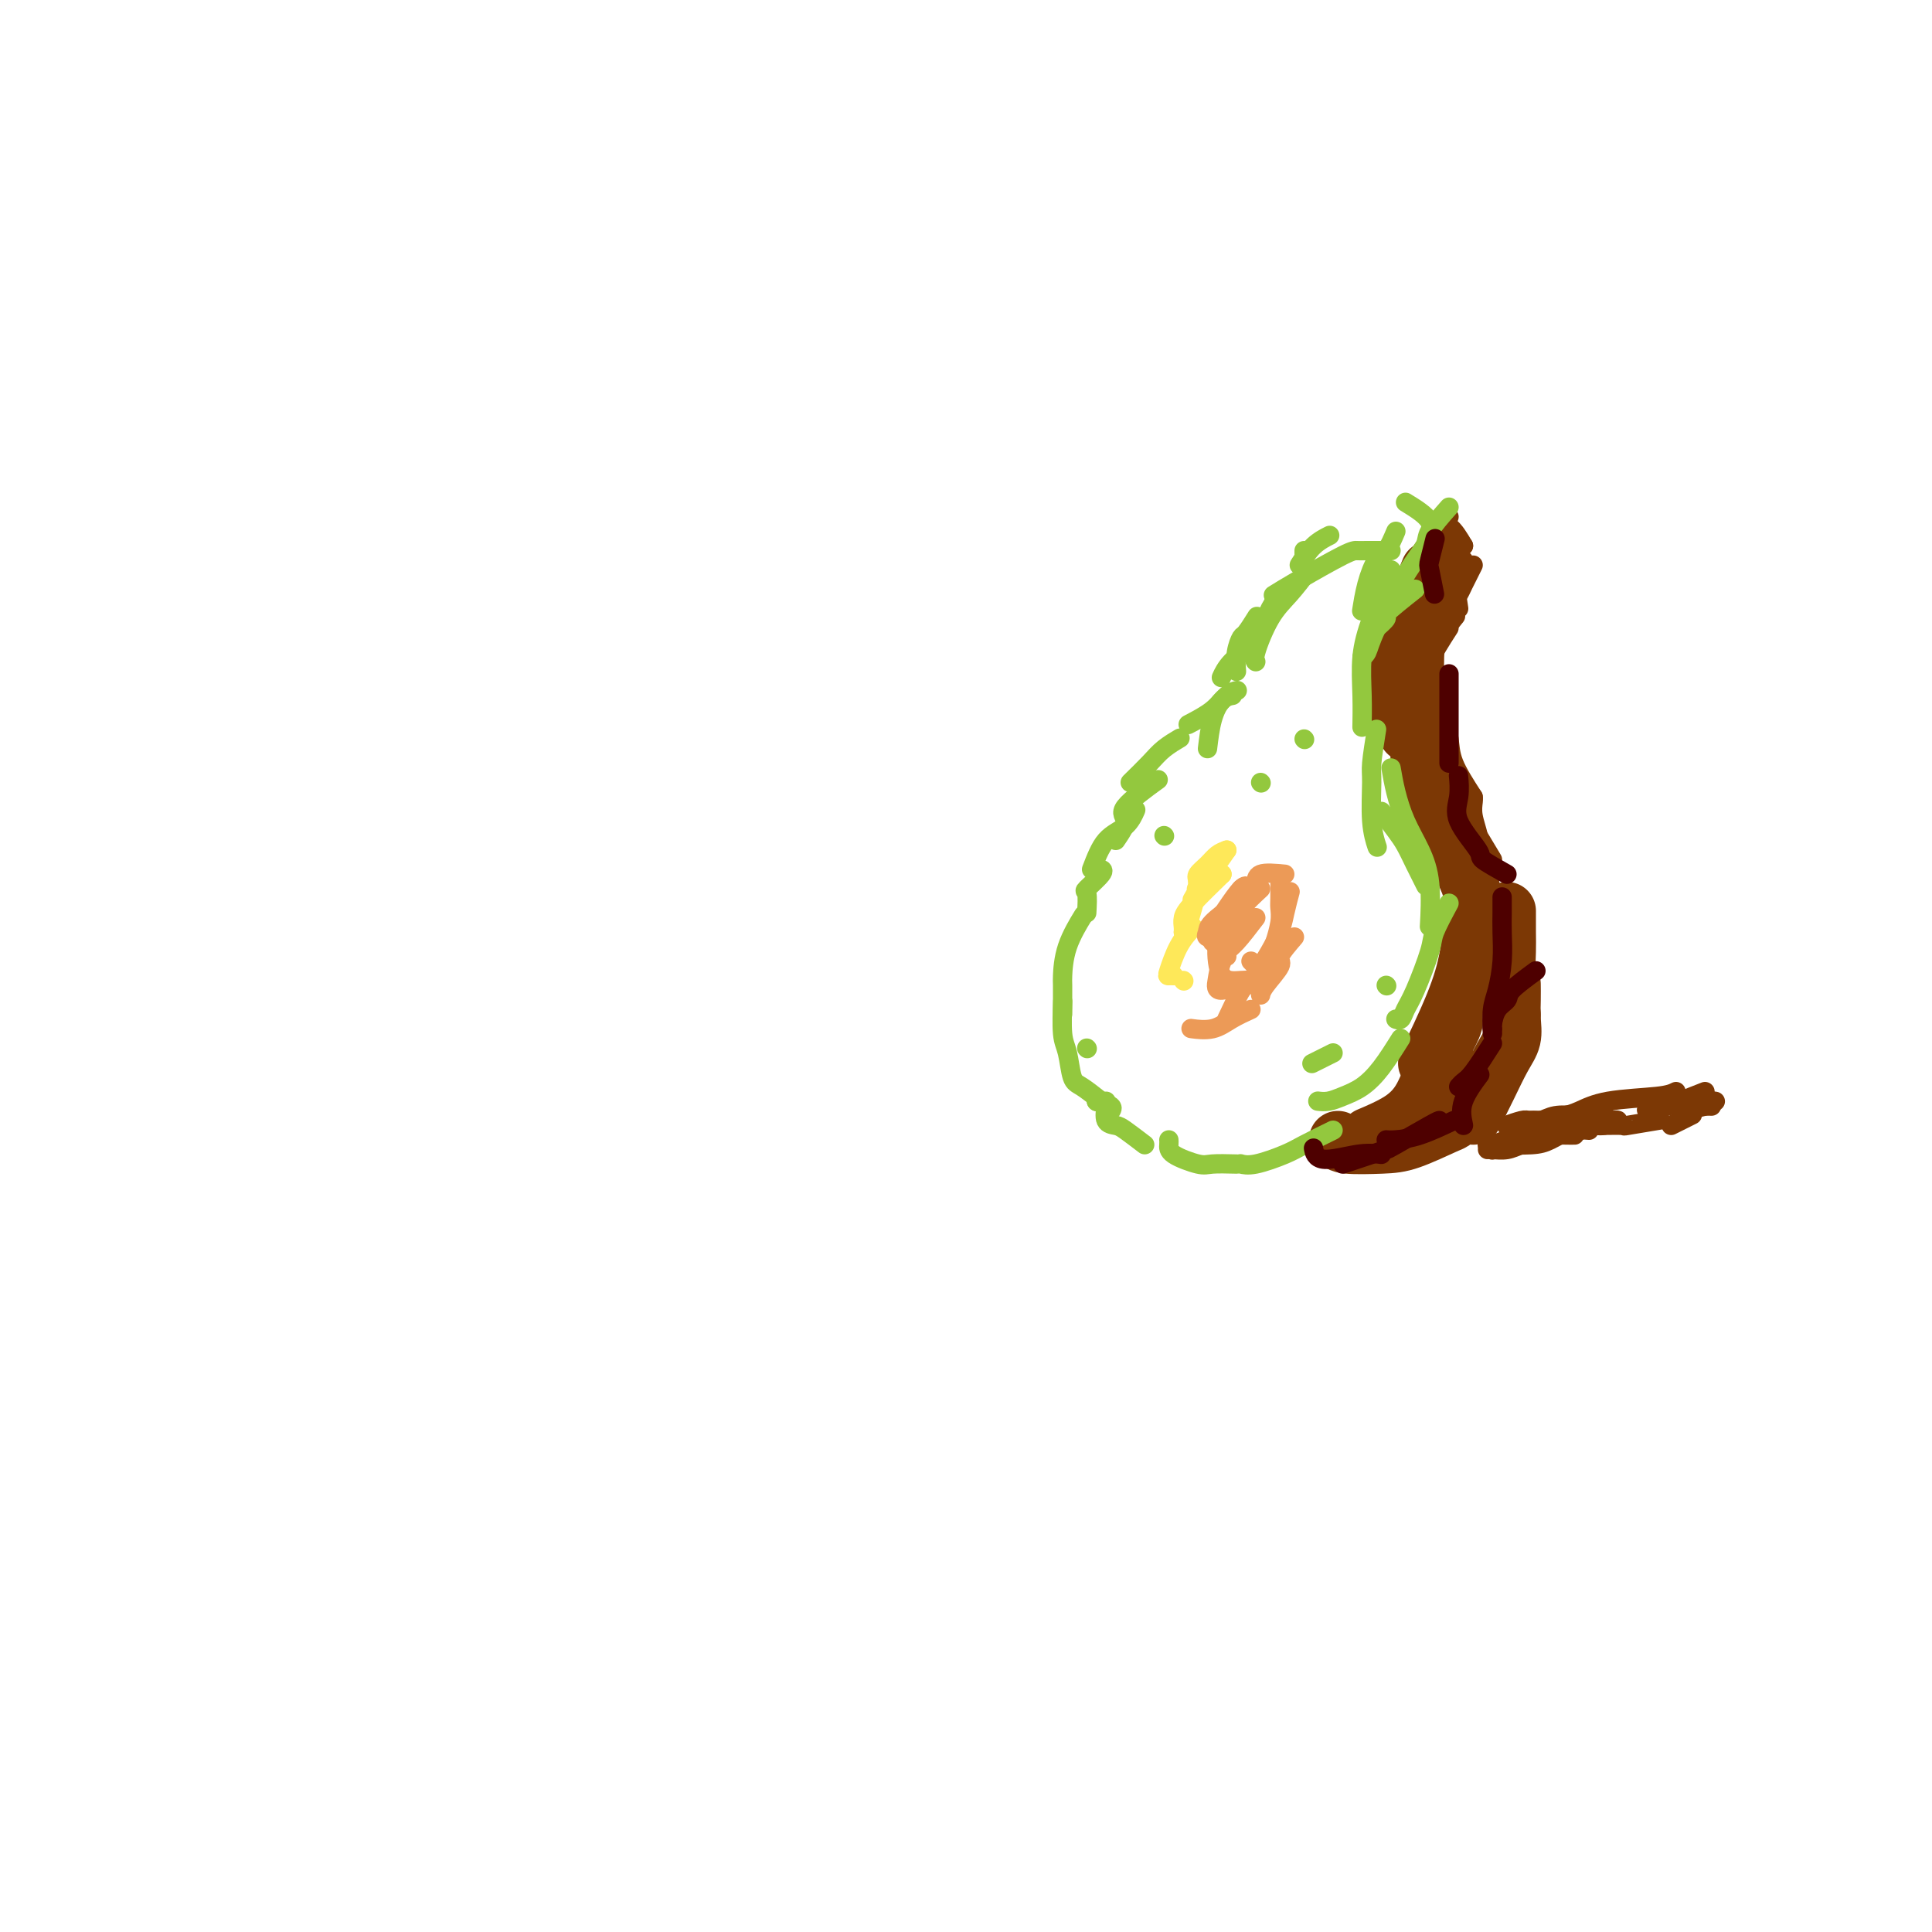 <svg viewBox='0 0 400 400' version='1.1' xmlns='http://www.w3.org/2000/svg' xmlns:xlink='http://www.w3.org/1999/xlink'><g fill='none' stroke='#7C3805' stroke-width='12' stroke-linecap='round' stroke-linejoin='round'><path d='M296,118c-0.785,1.887 -1.569,3.774 -2,5c-0.431,1.226 -0.508,1.793 -1,3c-0.492,1.207 -1.400,3.056 -2,5c-0.600,1.944 -0.892,3.985 -1,5c-0.108,1.015 -0.031,1.004 0,1c0.031,-0.004 0.015,-0.002 0,0'/><path d='M294,127c-1.096,1.560 -2.191,3.120 -3,5c-0.809,1.880 -1.330,4.081 -2,6c-0.670,1.919 -1.488,3.555 -1,6c0.488,2.445 2.282,5.699 3,7c0.718,1.301 0.359,0.651 0,0'/><path d='M294,147c0.037,1.780 0.073,3.560 0,6c-0.073,2.440 -0.257,5.541 0,8c0.257,2.459 0.954,4.278 2,6c1.046,1.722 2.442,3.349 3,4c0.558,0.651 0.279,0.325 0,0'/><path d='M296,163c1.411,3.024 2.823,6.048 4,9c1.177,2.952 2.120,5.833 3,8c0.880,2.167 1.699,3.622 2,6c0.301,2.378 0.086,5.679 0,7c-0.086,1.321 -0.043,0.660 0,0'/><path d='M305,189c-0.232,3.000 -0.464,6.000 -1,9c-0.536,3.000 -1.375,6.000 -3,10c-1.625,4.000 -4.036,9.000 -5,11c-0.964,2.000 -0.482,1.000 0,0'/><path d='M299,218c-1.115,2.180 -2.230,4.360 -3,6c-0.770,1.640 -1.196,2.738 -2,4c-0.804,1.262 -1.986,2.686 -4,4c-2.014,1.314 -4.861,2.518 -6,3c-1.139,0.482 -0.569,0.241 0,0'/><path d='M277,236c0.181,0.415 0.362,0.831 2,1c1.638,0.169 4.732,0.092 7,0c2.268,-0.092 3.711,-0.200 6,-1c2.289,-0.800 5.423,-2.292 7,-3c1.577,-0.708 1.598,-0.633 2,-1c0.402,-0.367 1.185,-1.176 2,-2c0.815,-0.824 1.661,-1.664 2,-2c0.339,-0.336 0.169,-0.168 0,0'/><path d='M305,231c0.989,-1.952 1.978,-3.905 3,-6c1.022,-2.095 2.078,-4.334 3,-6c0.922,-1.666 1.711,-2.759 2,-4c0.289,-1.241 0.077,-2.632 0,-4c-0.077,-1.368 -0.021,-2.715 0,-4c0.021,-1.285 0.006,-2.510 0,-3c-0.006,-0.490 -0.003,-0.245 0,0'/><path d='M313,210c-0.423,-2.904 -0.845,-5.809 -1,-8c-0.155,-2.191 -0.041,-3.670 0,-5c0.041,-1.330 0.011,-2.512 0,-4c-0.011,-1.488 -0.003,-3.282 0,-4c0.003,-0.718 0.002,-0.359 0,0'/></g>
<g fill='none' stroke='#7C3805' stroke-width='4' stroke-linecap='round' stroke-linejoin='round'><path d='M306,197c0.119,2.999 0.238,5.998 0,8c-0.238,2.002 -0.835,3.006 -1,4c-0.165,0.994 0.100,1.978 0,3c-0.100,1.022 -0.565,2.083 -1,3c-0.435,0.917 -0.838,1.691 -1,2c-0.162,0.309 -0.081,0.155 0,0'/><path d='M302,211c-1.037,2.946 -2.074,5.892 -3,8c-0.926,2.108 -1.740,3.377 -2,4c-0.260,0.623 0.033,0.600 0,1c-0.033,0.400 -0.394,1.223 0,1c0.394,-0.223 1.541,-1.492 2,-2c0.459,-0.508 0.229,-0.254 0,0'/><path d='M309,214c0.000,-2.095 0.000,-4.190 0,-5c0.000,-0.810 0.000,-0.336 0,-1c0.000,-0.664 0.000,-2.465 0,-4c0.000,-1.535 0.000,-2.803 0,-4c0.000,-1.197 0.000,-2.322 0,-3c0.000,-0.678 0.000,-0.908 0,-1c0.000,-0.092 0.000,-0.046 0,0'/><path d='M310,198c-0.876,-1.933 -1.751,-3.867 -2,-5c-0.249,-1.133 0.129,-1.467 0,-2c-0.129,-0.533 -0.767,-1.267 -1,-2c-0.233,-0.733 -0.063,-1.467 0,-2c0.063,-0.533 0.018,-0.867 0,-1c-0.018,-0.133 -0.009,-0.067 0,0'/><path d='M308,188c-0.876,-1.561 -1.751,-3.123 -2,-4c-0.249,-0.877 0.129,-1.070 0,-2c-0.129,-0.930 -0.766,-2.596 -1,-4c-0.234,-1.404 -0.067,-2.544 0,-3c0.067,-0.456 0.033,-0.228 0,0'/><path d='M305,179c-0.452,-1.833 -0.905,-3.667 -1,-5c-0.095,-1.333 0.167,-2.167 0,-3c-0.167,-0.833 -0.762,-1.667 -1,-2c-0.238,-0.333 -0.119,-0.167 0,0'/><path d='M309,181c-1.298,-2.409 -2.597,-4.817 -3,-6c-0.403,-1.183 0.088,-1.140 0,-2c-0.088,-0.860 -0.756,-2.622 -1,-4c-0.244,-1.378 -0.066,-2.371 0,-3c0.066,-0.629 0.019,-0.894 0,-1c-0.019,-0.106 -0.009,-0.053 0,0'/><path d='M309,178c-1.163,-1.948 -2.326,-3.896 -3,-5c-0.674,-1.104 -0.860,-1.364 -1,-2c-0.140,-0.636 -0.234,-1.648 -1,-3c-0.766,-1.352 -2.205,-3.043 -3,-5c-0.795,-1.957 -0.945,-4.181 -1,-5c-0.055,-0.819 -0.016,-0.234 0,0c0.016,0.234 0.008,0.117 0,0'/><path d='M305,165c-1.600,-2.488 -3.199,-4.975 -4,-7c-0.801,-2.025 -0.803,-3.587 -1,-5c-0.197,-1.413 -0.589,-2.678 -1,-4c-0.411,-1.322 -0.841,-2.702 -1,-4c-0.159,-1.298 -0.045,-2.514 0,-3c0.045,-0.486 0.023,-0.243 0,0'/><path d='M297,144c-0.024,-3.048 -0.048,-6.095 0,-8c0.048,-1.905 0.167,-2.667 1,-4c0.833,-1.333 2.381,-3.238 3,-4c0.619,-0.762 0.310,-0.381 0,0'/><path d='M302,126c-0.425,-2.847 -0.850,-5.694 -1,-7c-0.150,-1.306 -0.026,-1.071 0,-1c0.026,0.071 -0.044,-0.022 0,0c0.044,0.022 0.204,0.160 0,1c-0.204,0.840 -0.773,2.383 -1,3c-0.227,0.617 -0.114,0.309 0,0'/><path d='M303,116c-1.102,-1.132 -2.204,-2.265 -3,-2c-0.796,0.265 -1.285,1.927 -2,3c-0.715,1.073 -1.654,1.558 -2,2c-0.346,0.442 -0.099,0.841 0,1c0.099,0.159 0.049,0.080 0,0'/><path d='M303,113c-1.464,-0.619 -2.929,-1.238 -4,-1c-1.071,0.238 -1.750,1.333 -2,2c-0.250,0.667 -0.071,0.905 0,1c0.071,0.095 0.036,0.048 0,0'/><path d='M303,113c-0.951,-1.611 -1.902,-3.223 -3,-4c-1.098,-0.777 -2.343,-0.720 -3,0c-0.657,0.720 -0.726,2.102 -1,3c-0.274,0.898 -0.754,1.313 -1,2c-0.246,0.687 -0.259,1.647 0,2c0.259,0.353 0.788,0.101 1,0c0.212,-0.101 0.106,-0.050 0,0'/><path d='M300,107c-1.464,1.864 -2.928,3.729 -4,5c-1.072,1.271 -1.751,1.949 -2,3c-0.249,1.051 -0.067,2.475 0,3c0.067,0.525 0.019,0.150 0,0c-0.019,-0.150 -0.010,-0.075 0,0'/><path d='M298,108c-0.756,2.339 -1.512,4.679 -2,6c-0.488,1.321 -0.708,1.625 0,2c0.708,0.375 2.345,0.821 3,1c0.655,0.179 0.327,0.089 0,0'/><path d='M305,117c-0.754,1.493 -1.509,2.986 -2,4c-0.491,1.014 -0.719,1.550 -1,2c-0.281,0.450 -0.614,0.813 -1,2c-0.386,1.187 -0.825,3.196 -1,4c-0.175,0.804 -0.088,0.402 0,0'/><path d='M300,130c-1.689,2.622 -3.378,5.244 -4,7c-0.622,1.756 -0.178,2.644 0,3c0.178,0.356 0.089,0.178 0,0'/></g>
<g fill='none' stroke='#93C83E' stroke-width='4' stroke-linecap='round' stroke-linejoin='round'><path d='M289,110c-0.671,1.576 -1.343,3.152 -2,4c-0.657,0.848 -1.300,0.970 -2,2c-0.700,1.030 -1.458,2.970 -2,5c-0.542,2.030 -0.869,4.152 -1,5c-0.131,0.848 -0.065,0.424 0,0'/><path d='M300,105c-1.654,1.876 -3.307,3.753 -4,5c-0.693,1.247 -0.424,1.865 -1,3c-0.576,1.135 -1.997,2.788 -4,6c-2.003,3.212 -4.588,7.985 -6,11c-1.412,3.015 -1.649,4.273 -2,5c-0.351,0.727 -0.814,0.922 -1,1c-0.186,0.078 -0.093,0.039 0,0'/><path d='M288,118c-1.464,3.515 -2.928,7.030 -4,10c-1.072,2.970 -1.751,5.394 -2,8c-0.249,2.606 -0.067,5.394 0,8c0.067,2.606 0.019,5.030 0,6c-0.019,0.970 -0.010,0.485 0,0'/><path d='M285,151c-0.431,2.708 -0.861,5.416 -1,7c-0.139,1.584 0.014,2.043 0,4c-0.014,1.957 -0.196,5.411 0,8c0.196,2.589 0.770,4.311 1,5c0.230,0.689 0.115,0.344 0,0'/><path d='M286,168c1.086,1.440 2.172,2.880 3,4c0.828,1.120 1.397,1.919 2,3c0.603,1.081 1.239,2.445 2,4c0.761,1.555 1.646,3.301 2,4c0.354,0.699 0.177,0.349 0,0'/><path d='M288,159c0.271,1.576 0.542,3.152 1,5c0.458,1.848 1.103,3.968 2,6c0.897,2.032 2.044,3.978 3,6c0.956,2.022 1.719,4.121 2,7c0.281,2.879 0.080,6.537 0,8c-0.080,1.463 -0.040,0.732 0,0'/><path d='M300,187c-1.231,2.297 -2.462,4.595 -3,6c-0.538,1.405 -0.382,1.918 -1,4c-0.618,2.082 -2.008,5.735 -3,8c-0.992,2.265 -1.585,3.143 -2,4c-0.415,0.857 -0.650,1.692 -1,2c-0.350,0.308 -0.814,0.088 -1,0c-0.186,-0.088 -0.093,-0.044 0,0'/><path d='M290,215c-1.339,2.135 -2.678,4.271 -4,6c-1.322,1.729 -2.628,3.052 -4,4c-1.372,0.948 -2.811,1.522 -4,2c-1.189,0.478 -2.128,0.859 -3,1c-0.872,0.141 -1.678,0.040 -2,0c-0.322,-0.040 -0.161,-0.020 0,0'/><path d='M276,234c-2.241,1.102 -4.482,2.204 -6,3c-1.518,0.796 -2.314,1.285 -4,2c-1.686,0.715 -4.262,1.654 -6,2c-1.738,0.346 -2.640,0.099 -3,0c-0.360,-0.099 -0.180,-0.049 0,0'/><path d='M256,241c-1.917,-0.047 -3.834,-0.093 -5,0c-1.166,0.093 -1.580,0.326 -3,0c-1.420,-0.326 -3.844,-1.211 -5,-2c-1.156,-0.789 -1.042,-1.482 -1,-2c0.042,-0.518 0.012,-0.862 0,-1c-0.012,-0.138 -0.006,-0.069 0,0'/><path d='M237,237c-1.525,-1.163 -3.050,-2.326 -4,-3c-0.950,-0.674 -1.326,-0.860 -2,-1c-0.674,-0.140 -1.644,-0.233 -2,-1c-0.356,-0.767 -0.096,-2.206 0,-3c0.096,-0.794 0.027,-0.941 0,-1c-0.027,-0.059 -0.014,-0.029 0,0'/><path d='M228,228c-1.486,-1.174 -2.973,-2.347 -4,-3c-1.027,-0.653 -1.596,-0.785 -2,-2c-0.404,-1.215 -0.644,-3.511 -1,-5c-0.356,-1.489 -0.826,-2.170 -1,-4c-0.174,-1.830 -0.050,-4.809 0,-6c0.050,-1.191 0.025,-0.596 0,0'/><path d='M220,210c0.006,-2.443 0.013,-4.887 0,-6c-0.013,-1.113 -0.045,-0.896 0,-2c0.045,-1.104 0.166,-3.528 1,-6c0.834,-2.472 2.381,-4.992 3,-6c0.619,-1.008 0.309,-0.504 0,0'/><path d='M226,180c0.875,-2.286 1.750,-4.571 3,-6c1.250,-1.429 2.875,-2.000 4,-3c1.125,-1.000 1.750,-2.429 2,-3c0.250,-0.571 0.125,-0.286 0,0'/><path d='M234,162c1.440,-1.411 2.881,-2.821 4,-4c1.119,-1.179 1.917,-2.125 3,-3c1.083,-0.875 2.452,-1.679 3,-2c0.548,-0.321 0.274,-0.161 0,0'/><path d='M246,150c1.833,-0.958 3.667,-1.917 5,-3c1.333,-1.083 2.167,-2.292 3,-3c0.833,-0.708 1.667,-0.917 2,-1c0.333,-0.083 0.167,-0.042 0,0'/><path d='M256,139c-0.099,-1.357 -0.198,-2.715 0,-4c0.198,-1.285 0.692,-2.499 1,-3c0.308,-0.501 0.429,-0.289 1,-1c0.571,-0.711 1.592,-2.346 2,-3c0.408,-0.654 0.204,-0.327 0,0'/><path d='M269,117c0.933,-1.467 1.867,-2.933 3,-4c1.133,-1.067 2.467,-1.733 3,-2c0.533,-0.267 0.267,-0.133 0,0'/><path d='M291,104c2.113,1.298 4.226,2.595 5,4c0.774,1.405 0.208,2.917 0,4c-0.208,1.083 -0.060,1.738 0,2c0.060,0.262 0.030,0.131 0,0'/><path d='M293,122c-2.595,2.060 -5.190,4.119 -6,5c-0.810,0.881 0.167,0.583 0,1c-0.167,0.417 -1.476,1.548 -2,2c-0.524,0.452 -0.262,0.226 0,0'/><path d='M288,114c-1.915,-0.004 -3.831,-0.008 -5,0c-1.169,0.008 -1.592,0.027 -2,0c-0.408,-0.027 -0.800,-0.100 -3,1c-2.200,1.100 -6.208,3.373 -9,5c-2.792,1.627 -4.369,2.608 -5,3c-0.631,0.392 -0.315,0.196 0,0'/><path d='M271,118c-1.329,1.743 -2.657,3.486 -4,5c-1.343,1.514 -2.700,2.797 -4,5c-1.300,2.203 -2.542,5.324 -3,7c-0.458,1.676 -0.131,1.907 0,2c0.131,0.093 0.065,0.046 0,0'/><path d='M260,133c-1.889,1.356 -3.778,2.711 -5,4c-1.222,1.289 -1.778,2.511 -2,3c-0.222,0.489 -0.111,0.244 0,0'/></g>
<g fill='none' stroke='#4E0000' stroke-width='4' stroke-linecap='round' stroke-linejoin='round'><path d='M318,201c-2.053,1.503 -4.105,3.005 -5,4c-0.895,0.995 -0.632,1.482 -1,2c-0.368,0.518 -1.367,1.067 -2,2c-0.633,0.933 -0.901,2.251 -1,3c-0.099,0.749 -0.028,0.928 0,1c0.028,0.072 0.014,0.036 0,0'/><path d='M309,216c-1.494,2.339 -2.988,4.679 -4,6c-1.012,1.321 -1.542,1.625 -2,2c-0.458,0.375 -0.845,0.821 -1,1c-0.155,0.179 -0.077,0.089 0,0'/><path d='M301,232c-2.452,1.155 -4.905,2.310 -7,3c-2.095,0.690 -3.833,0.917 -5,1c-1.167,0.083 -1.762,0.024 -2,0c-0.238,-0.024 -0.119,-0.012 0,0'/><path d='M286,239c-1.381,-0.173 -2.762,-0.345 -5,0c-2.238,0.345 -5.333,1.208 -7,1c-1.667,-0.208 -1.905,-1.488 -2,-2c-0.095,-0.512 -0.048,-0.256 0,0'/><path d='M278,241c2.204,-0.732 4.409,-1.464 6,-2c1.591,-0.536 2.570,-0.876 3,-1c0.430,-0.124 0.311,-0.033 2,-1c1.689,-0.967 5.185,-2.991 7,-4c1.815,-1.009 1.947,-1.003 2,-1c0.053,0.003 0.026,0.001 0,0'/><path d='M303,233c-0.333,-1.556 -0.667,-3.111 0,-5c0.667,-1.889 2.333,-4.111 3,-5c0.667,-0.889 0.333,-0.444 0,0'/><path d='M309,214c-0.083,-1.801 -0.166,-3.601 0,-5c0.166,-1.399 0.580,-2.396 1,-4c0.420,-1.604 0.844,-3.814 1,-6c0.156,-2.186 0.042,-4.349 0,-6c-0.042,-1.651 -0.011,-2.791 0,-4c0.011,-1.209 0.003,-2.488 0,-3c-0.003,-0.512 -0.002,-0.256 0,0'/><path d='M312,181c-2.121,-1.191 -4.243,-2.383 -5,-3c-0.757,-0.617 -0.150,-0.660 -1,-2c-0.850,-1.340 -3.156,-3.978 -4,-6c-0.844,-2.022 -0.227,-3.429 0,-5c0.227,-1.571 0.065,-3.306 0,-4c-0.065,-0.694 -0.032,-0.347 0,0'/><path d='M300,158c0.000,-2.429 0.000,-4.857 0,-7c0.000,-2.143 0.000,-4.000 0,-6c0.000,-2.000 0.000,-4.143 0,-5c0.000,-0.857 0.000,-0.429 0,0'/><path d='M297,123c-0.393,-2.006 -0.786,-4.012 -1,-5c-0.214,-0.988 -0.250,-0.958 0,-2c0.250,-1.042 0.786,-3.155 1,-4c0.214,-0.845 0.107,-0.423 0,0'/></g>
<g fill='none' stroke='#FEE859' stroke-width='4' stroke-linecap='round' stroke-linejoin='round'><path d='M254,176c-1.156,1.689 -2.311,3.378 -3,4c-0.689,0.622 -0.911,0.178 -1,0c-0.089,-0.178 -0.044,-0.089 0,0'/><path d='M254,176c-0.679,0.249 -1.359,0.498 -2,1c-0.641,0.502 -1.244,1.258 -2,2c-0.756,0.742 -1.665,1.469 -2,2c-0.335,0.531 -0.096,0.866 0,1c0.096,0.134 0.048,0.067 0,0'/><path d='M253,181c-2.143,1.327 -4.286,2.655 -5,3c-0.714,0.345 0.000,-0.292 0,0c-0.000,0.292 -0.714,1.512 -1,2c-0.286,0.488 -0.143,0.244 0,0'/><path d='M253,181c-2.309,2.249 -4.619,4.498 -6,6c-1.381,1.502 -1.834,2.258 -2,3c-0.166,0.742 -0.045,1.469 0,2c0.045,0.531 0.013,0.866 0,1c-0.013,0.134 -0.006,0.067 0,0'/><path d='M247,192c0.000,0.000 0.100,0.100 0.1,0.1'/><path d='M247,192c-1.049,1.155 -2.099,2.309 -3,4c-0.901,1.691 -1.654,3.917 -2,5c-0.346,1.083 -0.285,1.022 0,1c0.285,-0.022 0.796,-0.006 1,0c0.204,0.006 0.102,0.003 0,0'/><path d='M245,203c0.000,0.000 0.100,0.100 0.1,0.1'/></g>
<g fill='none' stroke='#EC9A57' stroke-width='4' stroke-linecap='round' stroke-linejoin='round'><path d='M256,187c-2.016,1.494 -4.032,2.989 -5,4c-0.968,1.011 -0.888,1.539 -1,2c-0.112,0.461 -0.415,0.855 0,1c0.415,0.145 1.547,0.041 2,0c0.453,-0.041 0.226,-0.021 0,0'/><path d='M256,187c0.882,-1.168 1.764,-2.336 2,-3c0.236,-0.664 -0.172,-0.826 -1,0c-0.828,0.826 -2.074,2.638 -3,4c-0.926,1.362 -1.530,2.274 -2,3c-0.470,0.726 -0.806,1.267 -1,2c-0.194,0.733 -0.244,1.659 0,2c0.244,0.341 0.784,0.097 1,0c0.216,-0.097 0.108,-0.049 0,0'/><path d='M257,184c-1.186,2.241 -2.372,4.481 -3,6c-0.628,1.519 -0.697,2.316 -1,3c-0.303,0.684 -0.841,1.255 -1,3c-0.159,1.745 0.060,4.664 1,6c0.940,1.336 2.599,1.091 4,1c1.401,-0.091 2.543,-0.026 3,0c0.457,0.026 0.228,0.013 0,0'/><path d='M256,193c-1.169,2.158 -2.338,4.315 -3,6c-0.662,1.685 -0.818,2.896 -1,4c-0.182,1.104 -0.389,2.100 1,2c1.389,-0.100 4.374,-1.296 6,-2c1.626,-0.704 1.893,-0.915 2,-1c0.107,-0.085 0.053,-0.042 0,0'/><path d='M259,199c0.417,0.417 0.833,0.833 1,1c0.167,0.167 0.083,0.083 0,0'/><path d='M265,181c0.008,1.946 0.016,3.892 0,5c-0.016,1.108 -0.056,1.380 0,2c0.056,0.620 0.207,1.590 0,3c-0.207,1.410 -0.774,3.260 -1,4c-0.226,0.740 -0.113,0.370 0,0'/><path d='M268,194c-1.351,1.569 -2.702,3.139 -3,4c-0.298,0.861 0.456,1.014 0,2c-0.456,0.986 -2.123,2.804 -3,4c-0.877,1.196 -0.965,1.770 -1,2c-0.035,0.230 -0.018,0.115 0,0'/><path d='M259,209c-1.357,0.619 -2.714,1.238 -4,2c-1.286,0.762 -2.500,1.667 -4,2c-1.500,0.333 -3.286,0.095 -4,0c-0.714,-0.095 -0.357,-0.048 0,0'/><path d='M254,211c1.179,-2.512 2.358,-5.024 3,-6c0.642,-0.976 0.747,-0.416 2,-2c1.253,-1.584 3.656,-5.311 5,-8c1.344,-2.689 1.631,-4.339 2,-6c0.369,-1.661 0.820,-3.332 1,-4c0.180,-0.668 0.090,-0.334 0,0'/><path d='M266,181c-2.015,-0.188 -4.029,-0.376 -5,0c-0.971,0.376 -0.897,1.316 -1,2c-0.103,0.684 -0.381,1.111 -1,2c-0.619,0.889 -1.578,2.238 -2,3c-0.422,0.762 -0.306,0.936 0,1c0.306,0.064 0.802,0.018 1,0c0.198,-0.018 0.099,-0.009 0,0'/><path d='M261,184c-1.397,1.298 -2.794,2.596 -4,4c-1.206,1.404 -2.220,2.912 -3,4c-0.780,1.088 -1.325,1.754 -1,2c0.325,0.246 1.522,0.070 2,0c0.478,-0.070 0.239,-0.035 0,0'/><path d='M260,190c-1.464,1.917 -2.929,3.833 -4,5c-1.071,1.167 -1.750,1.583 -2,2c-0.250,0.417 -0.071,0.833 0,1c0.071,0.167 0.036,0.083 0,0'/></g>
<g fill='none' stroke='#93C83E' stroke-width='4' stroke-linecap='round' stroke-linejoin='round'><path d='M270,153c0.000,0.000 0.100,0.100 0.1,0.1'/><path d='M261,162c0.000,0.000 0.100,0.100 0.1,0.1'/><path d='M241,173c0.000,0.000 0.100,0.100 0.1,0.1'/><path d='M287,204c0.000,0.000 0.100,0.100 0.1,0.1'/><path d='M276,218c-1.667,0.833 -3.333,1.667 -4,2c-0.667,0.333 -0.333,0.167 0,0'/><path d='M227,228c0.000,0.000 0.100,0.100 0.1,0.1'/><path d='M227,228c1.267,0.311 2.533,0.622 3,1c0.467,0.378 0.133,0.822 0,1c-0.133,0.178 -0.067,0.089 0,0'/><path d='M225,217c0.000,0.000 0.100,0.100 0.1,0.1'/><path d='M225,189c0.091,-1.660 0.182,-3.321 0,-4c-0.182,-0.679 -0.636,-0.378 0,-1c0.636,-0.622 2.364,-2.167 3,-3c0.636,-0.833 0.182,-0.952 0,-1c-0.182,-0.048 -0.091,-0.024 0,0'/><path d='M231,174c1.024,-1.500 2.048,-3.000 2,-4c-0.048,-1.000 -1.167,-1.500 0,-3c1.167,-1.500 4.619,-4.000 6,-5c1.381,-1.000 0.690,-0.500 0,0'/><path d='M250,155c0.256,-2.113 0.512,-4.226 1,-6c0.488,-1.774 1.208,-3.208 2,-4c0.792,-0.792 1.655,-0.940 2,-1c0.345,-0.060 0.173,-0.030 0,0'/><path d='M261,131c0.622,-1.778 1.244,-3.556 2,-5c0.756,-1.444 1.644,-2.556 2,-3c0.356,-0.444 0.178,-0.222 0,0'/><path d='M270,114c0.000,1.667 0.000,3.333 0,4c0.000,0.667 0.000,0.333 0,0'/></g>
<g fill='none' stroke='#FEE859' stroke-width='4' stroke-linecap='round' stroke-linejoin='round'><path d='M252,180c-0.417,0.417 -0.833,0.833 -1,1c-0.167,0.167 -0.083,0.083 0,0'/><path d='M252,180c-0.226,-0.091 -0.453,-0.182 -1,0c-0.547,0.182 -1.415,0.636 -2,1c-0.585,0.364 -0.888,0.636 -1,1c-0.112,0.364 -0.032,0.818 0,1c0.032,0.182 0.016,0.091 0,0'/><path d='M248,184c-0.417,1.250 -0.833,2.500 -1,3c-0.167,0.500 -0.083,0.250 0,0'/><path d='M248,184c-0.733,2.733 -1.467,5.467 -2,7c-0.533,1.533 -0.867,1.867 -1,2c-0.133,0.133 -0.067,0.067 0,0'/></g>
<g fill='none' stroke='#7C3805' stroke-width='4' stroke-linecap='round' stroke-linejoin='round'><path d='M310,237c2.611,0.053 5.222,0.105 7,0c1.778,-0.105 2.724,-0.368 4,-1c1.276,-0.632 2.882,-1.632 4,-2c1.118,-0.368 1.748,-0.105 2,0c0.252,0.105 0.126,0.053 0,0'/><path d='M329,234c-1.446,-0.113 -2.892,-0.227 -4,0c-1.108,0.227 -1.879,0.794 -3,1c-1.121,0.206 -2.593,0.053 -4,0c-1.407,-0.053 -2.750,-0.004 -3,0c-0.250,0.004 0.594,-0.036 2,0c1.406,0.036 3.374,0.150 5,0c1.626,-0.150 2.909,-0.562 4,-1c1.091,-0.438 1.988,-0.902 3,-1c1.012,-0.098 2.138,0.170 3,0c0.862,-0.170 1.459,-0.779 2,-1c0.541,-0.221 1.025,-0.056 1,0c-0.025,0.056 -0.559,0.001 -1,0c-0.441,-0.001 -0.789,0.052 -1,0c-0.211,-0.052 -0.284,-0.207 -1,0c-0.716,0.207 -2.076,0.777 -3,1c-0.924,0.223 -1.413,0.098 -2,0c-0.587,-0.098 -1.271,-0.170 -2,0c-0.729,0.170 -1.502,0.581 -2,1c-0.498,0.419 -0.722,0.844 -1,1c-0.278,0.156 -0.611,0.042 0,0c0.611,-0.042 2.164,-0.011 3,0c0.836,0.011 0.953,0.003 1,0c0.047,-0.003 0.023,-0.002 0,0'/><path d='M322,235c-1.638,0.400 -3.276,0.801 -4,1c-0.724,0.199 -0.534,0.198 0,0c0.534,-0.198 1.413,-0.592 2,-1c0.587,-0.408 0.882,-0.831 1,-1c0.118,-0.169 0.059,-0.085 0,0'/><path d='M322,235c0.034,-0.332 0.068,-0.664 0,-1c-0.068,-0.336 -0.238,-0.678 -2,0c-1.762,0.678 -5.117,2.374 -7,3c-1.883,0.626 -2.294,0.182 -3,0c-0.706,-0.182 -1.706,-0.101 -2,0c-0.294,0.101 0.117,0.223 1,0c0.883,-0.223 2.238,-0.791 3,-1c0.762,-0.209 0.932,-0.060 1,0c0.068,0.060 0.034,0.030 0,0'/><path d='M319,236c-1.431,0.309 -2.863,0.618 -4,1c-1.137,0.382 -1.981,0.835 -3,1c-1.019,0.165 -2.215,0.040 -3,0c-0.785,-0.040 -1.159,0.003 -1,0c0.159,-0.003 0.852,-0.053 1,0c0.148,0.053 -0.249,0.210 0,0c0.249,-0.210 1.144,-0.787 2,-1c0.856,-0.213 1.673,-0.061 2,0c0.327,0.061 0.163,0.030 0,0'/><path d='M327,234c0.087,0.009 0.173,0.017 0,0c-0.173,-0.017 -0.607,-0.061 -1,0c-0.393,0.061 -0.746,0.226 -1,0c-0.254,-0.226 -0.408,-0.844 0,-1c0.408,-0.156 1.379,0.150 2,0c0.621,-0.150 0.892,-0.757 1,-1c0.108,-0.243 0.054,-0.121 0,0'/><path d='M332,231c-2.061,0.423 -4.121,0.845 -6,1c-1.879,0.155 -3.575,0.041 -5,0c-1.425,-0.041 -2.578,-0.011 -3,0c-0.422,0.011 -0.114,0.003 0,0c0.114,-0.003 0.032,-0.001 0,0c-0.032,0.001 -0.016,0.000 0,0'/><path d='M327,231c-1.826,-0.121 -3.652,-0.242 -5,0c-1.348,0.242 -2.217,0.848 -3,1c-0.783,0.152 -1.480,-0.152 -2,0c-0.520,0.152 -0.863,0.758 -1,1c-0.137,0.242 -0.069,0.121 0,0'/><path d='M322,232c-1.984,0.030 -3.968,0.061 -5,0c-1.032,-0.061 -1.114,-0.212 -2,0c-0.886,0.212 -2.578,0.789 -3,1c-0.422,0.211 0.425,0.057 1,0c0.575,-0.057 0.879,-0.016 1,0c0.121,0.016 0.061,0.008 0,0'/><path d='M331,233c2.179,-0.030 4.357,-0.060 5,0c0.643,0.060 -0.250,0.208 1,0c1.250,-0.208 4.643,-0.774 6,-1c1.357,-0.226 0.679,-0.113 0,0'/><path d='M346,233c1.667,-0.833 3.333,-1.667 4,-2c0.667,-0.333 0.333,-0.167 0,0'/><path d='M352,228c-0.839,-0.113 -1.678,-0.226 -2,0c-0.322,0.226 -0.128,0.793 0,1c0.128,0.207 0.188,0.056 1,0c0.812,-0.056 2.375,-0.016 3,0c0.625,0.016 0.313,0.008 0,0'/><path d='M353,229c-1.728,0.421 -3.457,0.842 -4,1c-0.543,0.158 0.098,0.053 0,0c-0.098,-0.053 -0.937,-0.053 -1,0c-0.063,0.053 0.649,0.158 1,0c0.351,-0.158 0.342,-0.578 1,-1c0.658,-0.422 1.985,-0.844 3,-1c1.015,-0.156 1.719,-0.044 2,0c0.281,0.044 0.141,0.022 0,0'/><path d='M353,226c-1.852,0.724 -3.704,1.448 -5,2c-1.296,0.552 -2.035,0.932 -3,1c-0.965,0.068 -2.156,-0.178 -3,0c-0.844,0.178 -1.343,0.779 -1,1c0.343,0.221 1.526,0.063 2,0c0.474,-0.063 0.237,-0.032 0,0'/><path d='M347,226c-0.718,0.362 -1.436,0.724 -4,1c-2.564,0.276 -6.974,0.466 -10,1c-3.026,0.534 -4.667,1.411 -6,2c-1.333,0.589 -2.359,0.889 -3,1c-0.641,0.111 -0.897,0.032 -1,0c-0.103,-0.032 -0.051,-0.016 0,0'/><path d='M332,230c-1.660,0.340 -3.321,0.679 -4,1c-0.679,0.321 -0.378,0.622 -1,1c-0.622,0.378 -2.167,0.833 -3,1c-0.833,0.167 -0.952,0.048 -1,0c-0.048,-0.048 -0.024,-0.024 0,0'/></g>
</svg>